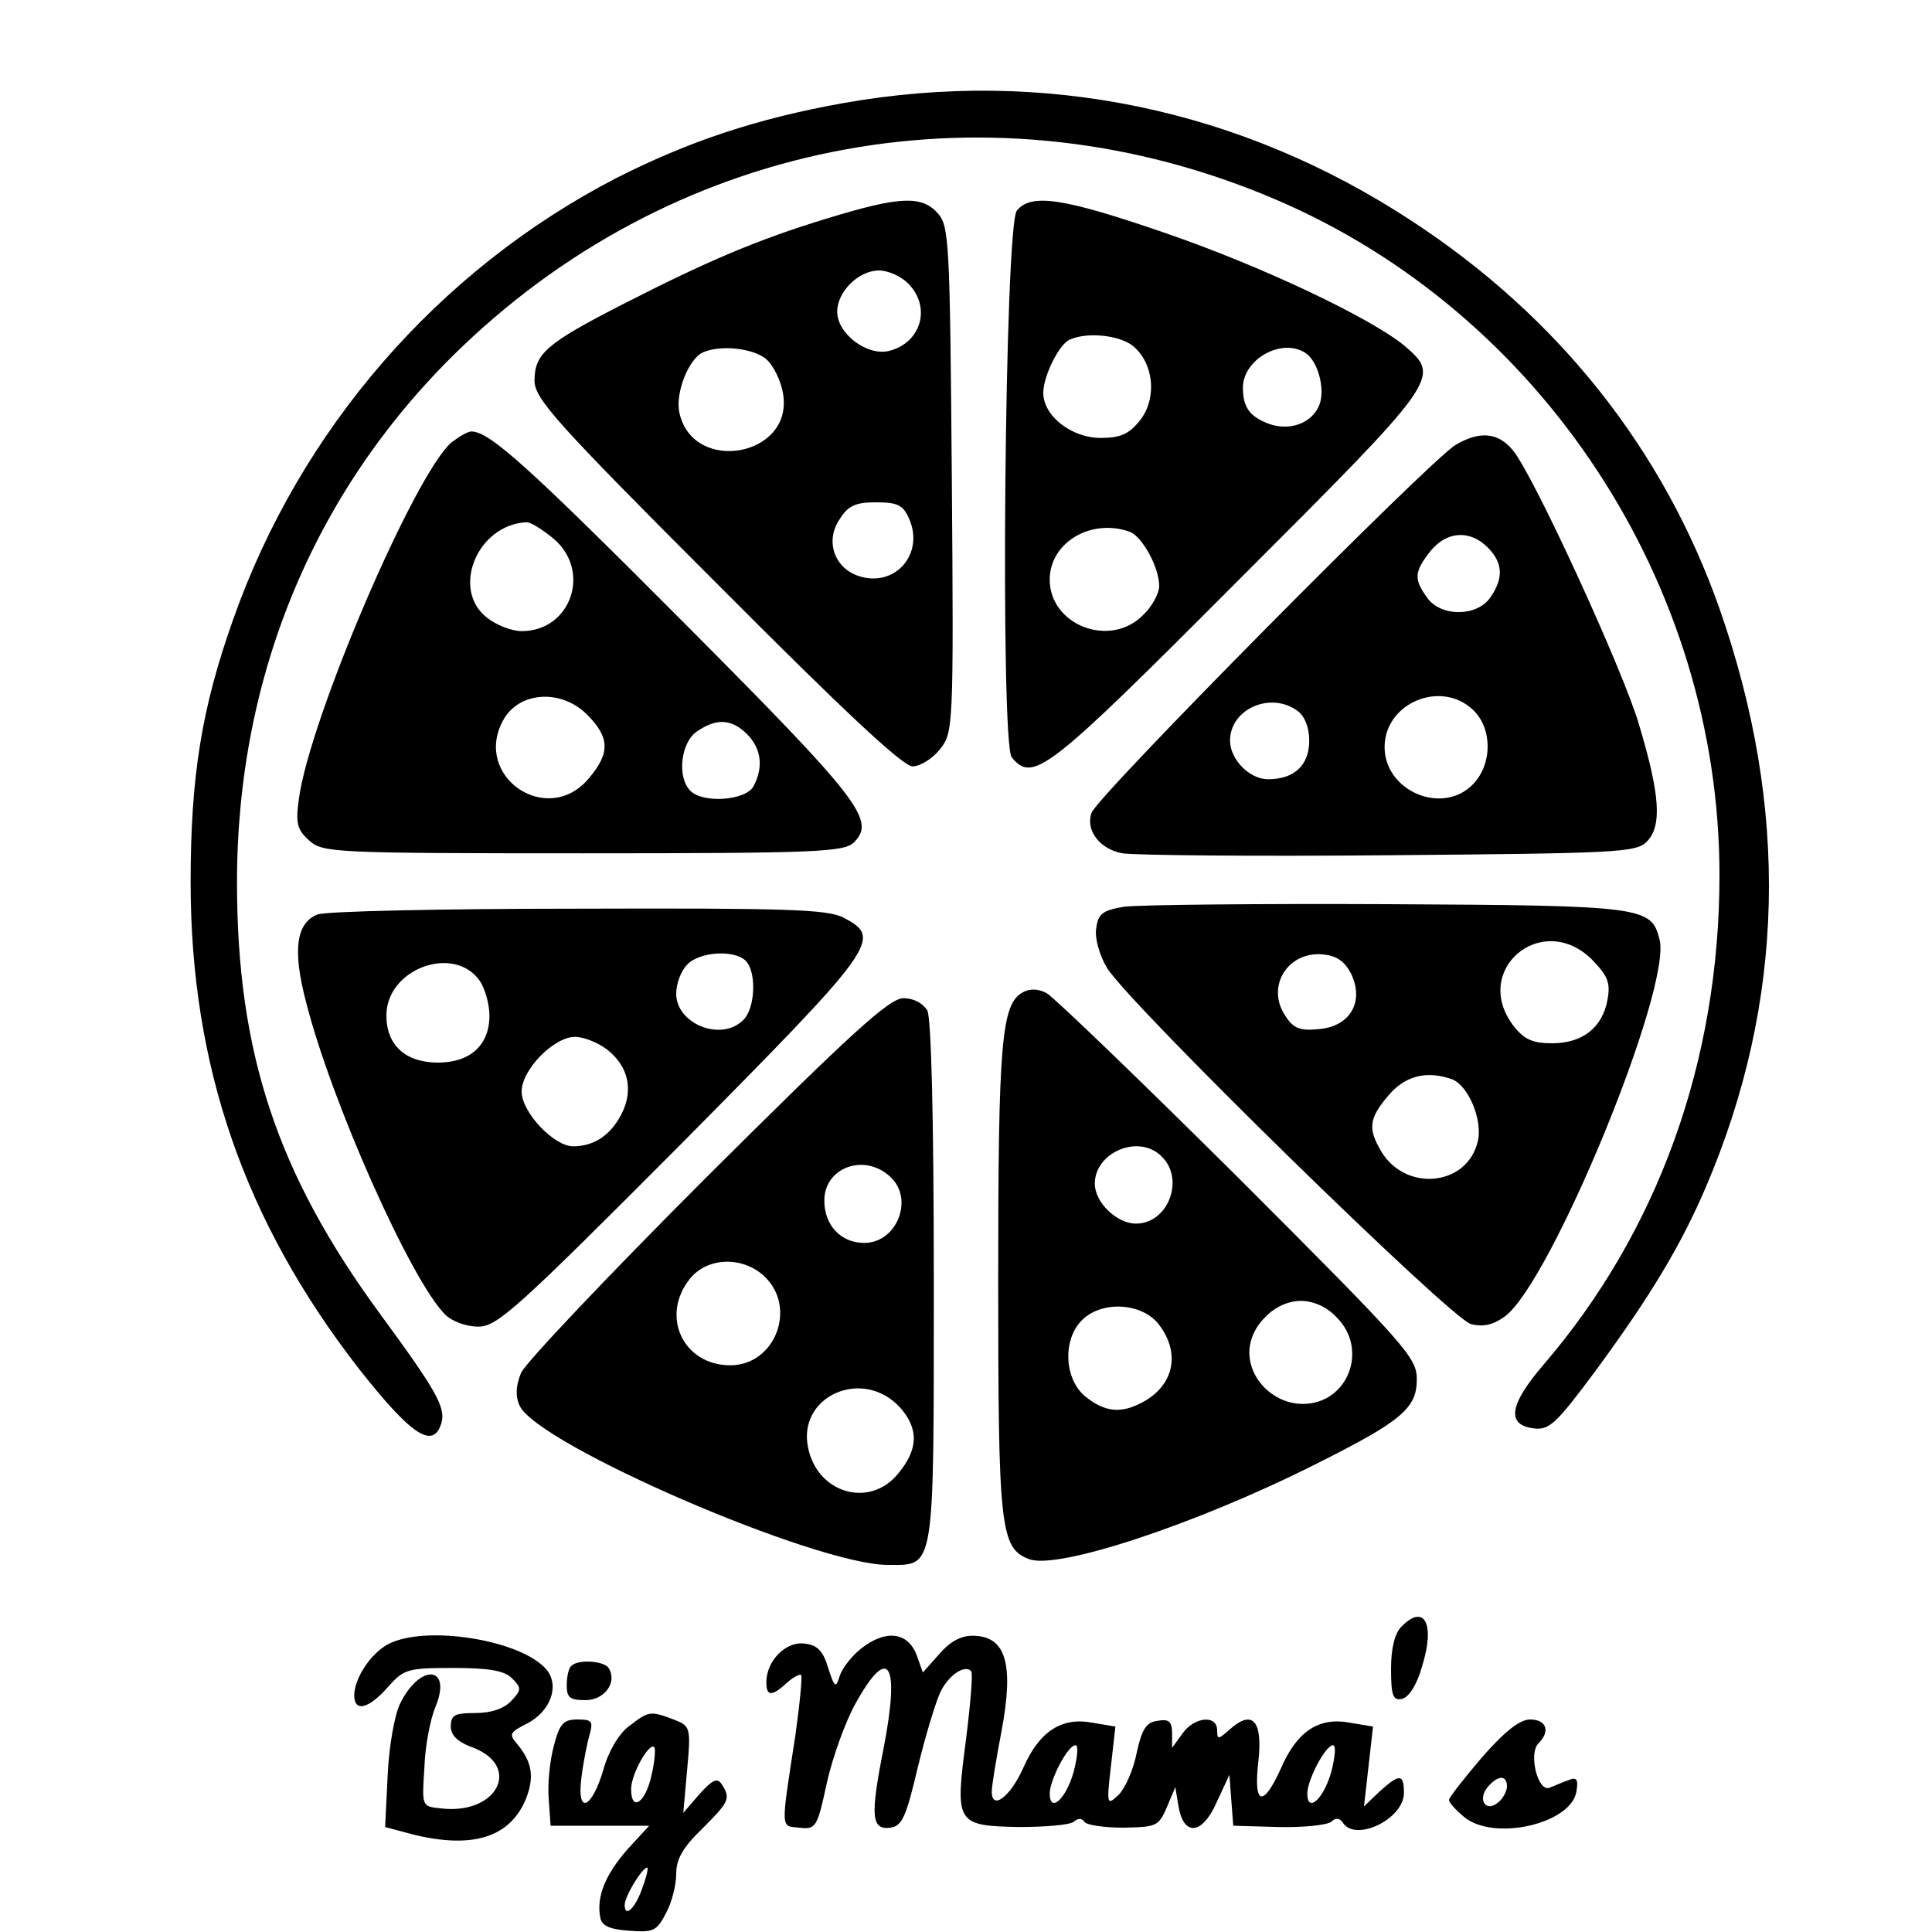 <?xml version="1.0" standalone="no"?>
<!DOCTYPE svg PUBLIC "-//W3C//DTD SVG 20010904//EN"
 "http://www.w3.org/TR/2001/REC-SVG-20010904/DTD/svg10.dtd">
<svg version="1.0" xmlns="http://www.w3.org/2000/svg"
 width="300pt" height="300pt" viewBox="0 0 300 300"
 preserveAspectRatio="xMidYMid meet">
<g transform="translate(0,300) scale(0.1,-0.1)"
fill="#000000" stroke="none">
<path d="M1310 2840 c-135 -24 -242 -60 -354 -117 -276 -143 -490 -390 -594
-685 -49 -138 -66 -244 -66 -408 0 -286 84 -527 261 -755 81 -103 115 -126
128 -86 8 25 -7 51 -95 171 -160 218 -222 406 -222 670 0 324 123 615 350 832
341 326 827 414 1261 229 414 -176 691 -597 691 -1050 0 -288 -95 -553 -274
-761 -53 -62 -57 -93 -14 -98 24 -3 35 8 96 90 86 117 133 196 171 285 123
288 130 587 21 898 -87 247 -250 453 -478 602 -265 174 -572 238 -882 183z"/>
<path d="M1285 2661 c-109 -33 -188 -67 -319 -134 -117 -60 -136 -76 -136
-118 0 -28 33 -65 283 -315 197 -198 289 -284 304 -284 12 0 31 12 43 27 20
26 21 33 18 419 -3 369 -4 393 -22 413 -25 28 -60 26 -171 -8z m125 -101 c37
-37 20 -93 -30 -105 -34 -8 -80 27 -80 61 0 31 33 64 65 64 14 0 34 -9 45 -20z
m-221 -117 c12 -10 24 -35 27 -55 16 -97 -140 -125 -161 -29 -7 31 15 85 37
94 28 12 77 6 97 -10z m222 -247 c26 -56 -22 -110 -79 -90 -37 13 -51 55 -28
88 13 21 25 26 56 26 33 0 42 -4 51 -24z"/>
<path d="M1579 2673 c-19 -22 -26 -827 -8 -849 33 -40 55 -23 351 274 314 314
316 316 259 365 -52 43 -222 124 -374 176 -157 54 -206 61 -228 34z m180 -210
c33 -27 38 -82 11 -116 -17 -21 -30 -27 -61 -27 -45 0 -89 34 -89 70 0 26 25
77 42 83 28 12 77 6 97 -10z m268 -11 c19 -12 31 -55 22 -80 -11 -29 -46 -42
-79 -30 -29 11 -40 25 -40 56 0 44 60 78 97 54z m-272 -278 c19 -8 45 -55 45
-84 0 -11 -11 -32 -25 -45 -51 -52 -145 -16 -145 55 0 58 65 96 125 74z"/>
<path d="M701 2313 c-57 -49 -220 -428 -237 -554 -5 -37 -3 -47 16 -64 21 -19
36 -20 426 -20 363 0 405 2 420 17 34 34 11 65 -264 341 -242 243 -302 297
-330 297 -6 0 -19 -8 -31 -17z m158 -149 c60 -50 28 -144 -49 -144 -15 0 -39
9 -54 21 -56 44 -15 144 61 148 6 1 25 -11 42 -25z m52 -273 c36 -36 37 -60 3
-100 -64 -76 -180 3 -133 90 24 45 89 50 130 10z m249 -31 c22 -22 26 -51 10
-81 -12 -22 -78 -27 -98 -7 -21 21 -15 75 10 92 30 21 54 20 78 -4z"/>
<path d="M2260 2309 c-40 -24 -556 -545 -565 -571 -10 -27 13 -57 48 -63 17
-3 204 -5 414 -3 350 3 384 4 400 21 24 24 21 72 -12 182 -24 83 -165 390
-196 426 -23 28 -52 30 -89 8z m50 -159 c24 -24 25 -48 4 -78 -21 -30 -77 -30
-98 0 -21 29 -20 40 5 72 25 31 61 34 89 6z m-23 -252 c30 -28 31 -83 1 -115
-47 -50 -138 -12 -138 57 0 68 87 105 137 58z m-272 -2 c11 -8 18 -26 18 -46
0 -38 -23 -60 -64 -60 -29 0 -59 31 -59 60 0 49 63 77 105 46z"/>
<path d="M1745 1592 c-34 -6 -40 -11 -43 -35 -2 -15 6 -42 17 -60 35 -57 534
-545 565 -553 20 -5 35 -1 53 12 72 54 259 509 240 585 -13 51 -23 53 -422 55
-203 1 -388 -1 -410 -4z m727 -82 c25 -26 29 -36 24 -63 -8 -43 -39 -67 -86
-67 -30 0 -43 6 -59 26 -68 87 43 181 121 104z m-374 -22 c21 -44 -2 -82 -50
-86 -30 -3 -40 1 -53 22 -29 45 5 99 59 94 22 -2 34 -11 44 -30z m157 -164
c25 -10 47 -62 40 -95 -16 -73 -117 -81 -153 -12 -18 32 -15 48 14 82 26 31
60 39 99 25z"/>
<path d="M493 1580 c-33 -13 -39 -55 -18 -135 39 -155 163 -433 216 -486 11
-11 33 -19 52 -19 29 0 60 28 315 284 304 307 313 319 252 351 -25 13 -87 15
-412 14 -211 0 -393 -4 -405 -9z m665 -72 c17 -17 15 -74 -4 -92 -34 -34 -104
-6 -104 41 0 15 7 35 17 45 18 20 73 24 91 6z m-413 -31 c8 -12 15 -36 15 -54
0 -46 -30 -73 -80 -73 -50 0 -80 27 -80 73 0 73 105 111 145 54z m198 -107
c33 -26 41 -63 22 -100 -17 -33 -43 -50 -75 -50 -30 0 -80 53 -80 85 0 34 50
85 83 85 13 0 36 -9 50 -20z"/>
<path d="M1588 1459 c-33 -18 -38 -78 -38 -445 0 -387 3 -418 48 -435 44 -17
259 54 444 147 134 67 158 87 158 132 0 34 -15 51 -277 313 -153 152 -287 281
-298 287 -13 7 -27 7 -37 1z m216 -255 c36 -35 10 -104 -40 -104 -30 0 -64 33
-64 62 0 49 69 78 104 42z m271 -249 c51 -50 18 -135 -52 -135 -44 0 -83 37
-83 80 0 19 9 40 25 55 15 16 36 25 55 25 19 0 40 -9 55 -25z m-276 -11 c35
-45 24 -96 -26 -122 -32 -17 -57 -15 -87 9 -33 26 -37 88 -6 119 31 31 93 27
119 -6z"/>
<path d="M1098 1173 c-152 -152 -282 -289 -289 -305 -8 -20 -9 -36 -2 -51 28
-60 459 -247 572 -247 73 0 71 -14 71 439 0 258 -4 409 -10 422 -7 11 -21 19
-37 19 -22 0 -80 -53 -305 -277z m284 0 c38 -34 11 -103 -40 -103 -36 0 -62
27 -62 66 0 51 62 74 102 37z m-195 -155 c51 -48 17 -138 -53 -138 -73 0 -109
76 -63 134 27 34 82 36 116 4z m211 -204 c29 -33 28 -65 -4 -103 -44 -53 -124
-30 -139 40 -18 81 85 127 143 63z"/>
<path d="M2176 474 c-10 -10 -16 -33 -16 -65 0 -42 3 -50 17 -47 10 2 23 21
31 50 21 66 4 99 -32 62z"/>
<path d="M601 446 c-26 -15 -50 -51 -51 -78 0 -27 22 -22 52 12 25 28 30 30
101 30 56 0 80 -4 92 -16 15 -15 15 -18 -1 -35 -11 -12 -31 -19 -56 -19 -32 0
-38 -3 -38 -21 0 -13 10 -23 30 -31 82 -28 44 -107 -46 -96 -29 3 -29 3 -25
63 1 33 9 75 17 94 27 65 -24 69 -55 5 -8 -16 -17 -65 -19 -110 l-4 -81 45
-12 c91 -22 148 -4 173 54 14 35 11 58 -13 87 -13 15 -12 18 16 32 36 19 50
58 30 83 -39 47 -191 71 -248 39z"/>
<path d="M1337 440 c-14 -11 -29 -30 -33 -42 -6 -20 -8 -19 -18 12 -8 27 -17
36 -38 38 -28 3 -58 -27 -58 -60 0 -22 8 -23 32 -1 10 9 20 14 22 12 2 -2 -2
-44 -9 -94 -23 -149 -23 -140 6 -143 26 -3 28 0 43 70 9 40 29 95 44 122 52
94 70 65 44 -69 -21 -106 -19 -127 11 -123 18 3 24 17 42 93 12 50 28 102 35
117 12 26 38 44 48 33 3 -3 -1 -50 -8 -106 -17 -130 -16 -134 81 -136 41 0 79
3 86 8 7 6 13 6 17 0 3 -5 31 -9 60 -9 52 1 55 2 68 32 l13 31 5 -30 c8 -47
37 -44 59 6 l20 43 3 -40 3 -39 70 -2 c38 -1 75 3 82 8 7 7 13 6 18 -1 19 -31
95 5 95 46 0 30 -7 30 -38 2 l-24 -23 7 62 7 62 -36 6 c-48 9 -82 -13 -107
-71 -28 -62 -43 -57 -35 11 7 63 -9 81 -44 50 -18 -16 -20 -17 -20 -2 0 25
-36 21 -54 -5 l-16 -22 0 22 c0 19 -5 23 -22 20 -18 -2 -25 -13 -33 -50 -5
-26 -18 -55 -28 -65 -18 -17 -19 -16 -12 44 l7 62 -36 6 c-47 9 -82 -13 -107
-70 -20 -45 -49 -67 -49 -37 0 9 7 51 15 93 20 106 7 149 -45 149 -19 0 -36
-10 -52 -29 l-25 -28 -10 28 c-14 35 -48 39 -86 9z m330 -192 c-12 -42 -37
-64 -37 -33 0 21 28 75 40 75 5 0 3 -19 -3 -42z m400 0 c-12 -42 -37 -64 -37
-33 0 21 28 75 40 75 5 0 3 -19 -3 -42z"/>
<path d="M887 413 c-4 -3 -7 -17 -7 -30 0 -19 5 -23 29 -23 30 0 50 28 36 50
-7 11 -48 14 -58 3z"/>
<path d="M976 319 c-15 -11 -32 -40 -39 -67 -19 -63 -42 -70 -34 -11 3 24 9
54 13 67 5 19 3 22 -19 22 -22 0 -28 -6 -37 -41 -6 -22 -10 -59 -8 -82 l3 -42
76 0 77 0 -34 -37 c-34 -39 -48 -73 -42 -105 2 -13 14 -19 45 -21 38 -3 43 0
57 27 9 16 16 44 16 61 0 23 10 41 40 70 42 42 45 47 31 69 -7 11 -14 8 -35
-15 l-25 -29 6 67 c6 66 5 68 -21 78 -37 14 -39 13 -70 -11z m36 -74 c-9 -44
-32 -60 -32 -23 0 23 28 73 36 65 2 -2 1 -21 -4 -42z m-14 -175 c-11 -33 -28
-49 -28 -28 0 13 27 58 35 58 2 0 -1 -14 -7 -30z"/>
<path d="M2301 271 c-28 -33 -51 -62 -51 -66 0 -4 10 -15 23 -26 46 -39 168
-11 175 40 3 18 0 22 -12 17 -9 -3 -22 -9 -30 -12 -18 -7 -33 53 -17 69 19 19
12 37 -13 37 -16 0 -39 -18 -75 -59z m39 -45 c0 -7 -6 -19 -14 -25 -19 -16
-32 5 -16 24 16 19 30 19 30 1z"/>
</g>
</svg>
